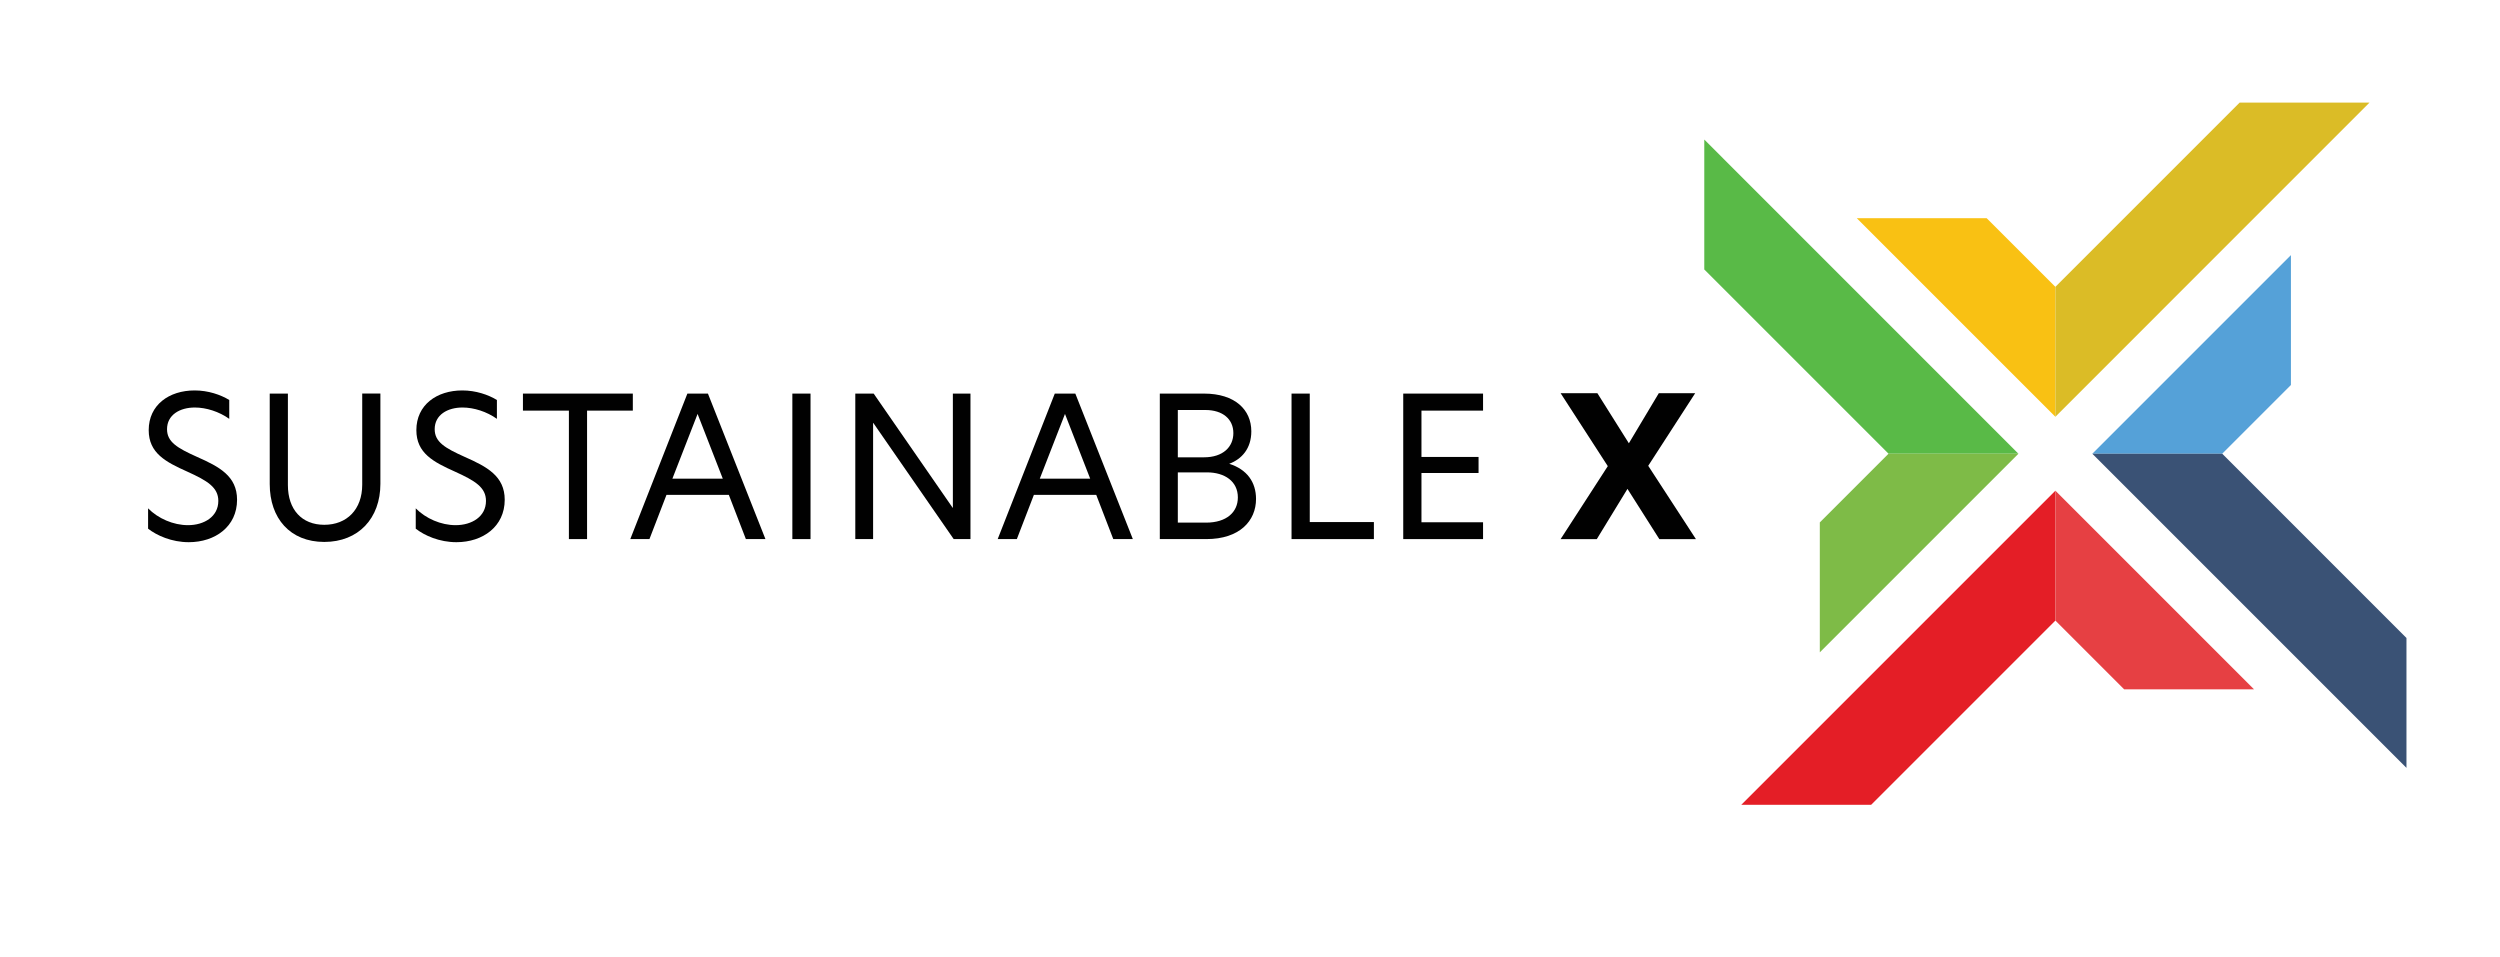 <svg xmlns="http://www.w3.org/2000/svg" id="Artwork" viewBox="0 0 482.99 184.87"><defs><style>.cls-1{fill:#f9c113;}.cls-2{fill:#010101;}.cls-3{fill:#e64043;}.cls-4{fill:#7ebb47;}.cls-5{fill:#dbbc26;}.cls-6{fill:#e41e26;}.cls-7{fill:#55a1d8;}.cls-8{fill:#3a5275;}.cls-9{fill:#59ba47;}</style></defs><g><path class="cls-2" d="M44.29,77.29v3.63c-1.96-1.4-4.46-2.19-6.65-2.19-2.87,0-5.37,1.4-5.37,4.19,0,2.46,1.96,3.63,5.82,5.36,4.27,1.89,7.71,3.7,7.71,8.27,0,5.18-4.23,8.2-9.33,8.2-3.29,0-6.16-1.28-7.86-2.61v-3.93c1.93,1.96,4.87,3.25,7.71,3.25,3.14,0,5.86-1.66,5.86-4.68,0-2.61-2.08-3.89-6.01-5.67-4.12-1.85-7.44-3.55-7.44-8.01,0-4.87,3.93-7.67,8.88-7.67,2.61,0,5.02,.83,6.69,1.85Z"></path><path class="cls-2" d="M52.11,93.53v-17.49h3.51v17.68c0,4.72,2.68,7.67,7.03,7.67s7.33-2.95,7.33-7.75v-17.61h3.51v17.45c0,6.65-4.23,11.22-10.84,11.22s-10.54-4.57-10.54-11.18Z"></path><path class="cls-2" d="M96,77.29v3.63c-1.96-1.4-4.46-2.19-6.65-2.19-2.87,0-5.37,1.4-5.37,4.19,0,2.46,1.96,3.63,5.82,5.36,4.27,1.89,7.71,3.7,7.71,8.27,0,5.18-4.23,8.2-9.33,8.2-3.29,0-6.16-1.28-7.86-2.61v-3.93c1.93,1.96,4.87,3.25,7.71,3.25,3.14,0,5.86-1.66,5.86-4.68,0-2.61-2.08-3.89-6.01-5.67-4.12-1.85-7.44-3.55-7.44-8.01,0-4.87,3.93-7.67,8.88-7.67,2.61,0,5.02,.83,6.69,1.85Z"></path><path class="cls-2" d="M109.91,79.33h-8.88v-3.29h21.23v3.29h-8.84v24.82h-3.51v-24.82Z"></path><path class="cls-2" d="M144.1,104.15l-3.29-8.54h-12.05l-3.29,8.54h-3.7l11.03-28.11h3.97l11.11,28.11h-3.78Zm-14.21-11.67h9.75l-4.87-12.51-4.87,12.51Z"></path><path class="cls-2" d="M153.08,76.04h3.51v28.11h-3.51v-28.11Z"></path><path class="cls-2" d="M187.5,104.15h-3.25l-15.53-22.44h-.04v22.44h-3.44v-28.11h3.55l15.26,22.06h.04v-22.06h3.4v28.11Z"></path><path class="cls-2" d="M215.08,104.15l-3.29-8.54h-12.05l-3.29,8.54h-3.7l11.03-28.11h3.97l11.11,28.11h-3.78Zm-14.21-11.67h9.75l-4.87-12.51-4.87,12.51Z"></path><path class="cls-2" d="M242.66,96.4c0,4.23-3.17,7.75-9.6,7.75h-8.99v-28.11h8.54c6.01,0,9.14,3.14,9.14,7.29,0,3.33-1.85,5.37-4.27,6.27,3.44,1.09,5.18,3.55,5.18,6.8Zm-15.11-8.05h5.06c3.66,0,5.67-2,5.67-4.68s-2.04-4.46-5.4-4.46h-5.33v9.14Zm11.6,7.75c0-3.1-2.53-4.84-5.97-4.84h-5.63v9.71h5.44c4,0,6.16-2.04,6.16-4.87Z"></path><path class="cls-2" d="M249.53,76.04h3.51v24.82h12.39v3.29h-15.91v-28.11Z"></path><path class="cls-2" d="M271.1,76.04h15.42v3.29h-11.9v8.95h11.03v3.1h-11.03v9.52h11.9v3.25h-15.42v-28.11Z"></path><path class="cls-2" d="M310.62,90.06l-9.11-14.09h7.1l6.08,9.67,5.78-9.67h7.03l-9.07,14.02,9.22,14.17h-7.07l-6.16-9.71-5.93,9.71h-6.99l9.11-14.09Z"></path></g><g><g><polygon class="cls-1" points="383.81 42.15 358.72 42.15 397.09 80.52 397.09 55.42 383.81 42.15"></polygon><polygon class="cls-5" points="457.78 19.82 432.69 19.82 397.09 55.42 397.09 55.42 397.09 80.52 397.09 80.52 457.78 19.82"></polygon></g><polygon class="cls-6" points="336.4 155.49 361.49 155.49 397.09 119.89 397.09 94.8 336.4 155.49"></polygon><polygon class="cls-3" points="397.09 94.8 397.09 94.8 397.09 119.89 397.09 119.89 410.37 133.17 435.46 133.17 397.09 94.8"></polygon><g><polygon class="cls-9" points="389.95 87.66 329.26 26.96 329.26 52.06 364.86 87.66 364.85 87.66 389.95 87.66 389.95 87.66"></polygon><polygon class="cls-4" points="351.58 126.03 389.95 87.66 364.85 87.66 351.58 100.93 351.58 126.03"></polygon></g><g><polygon class="cls-7" points="429.32 87.66 442.6 74.38 442.6 49.29 404.23 87.66 404.23 87.66 429.33 87.66 429.32 87.66"></polygon><polygon class="cls-8" points="404.23 87.66 464.92 148.35 464.92 123.26 429.33 87.66 404.23 87.66"></polygon></g></g></svg>